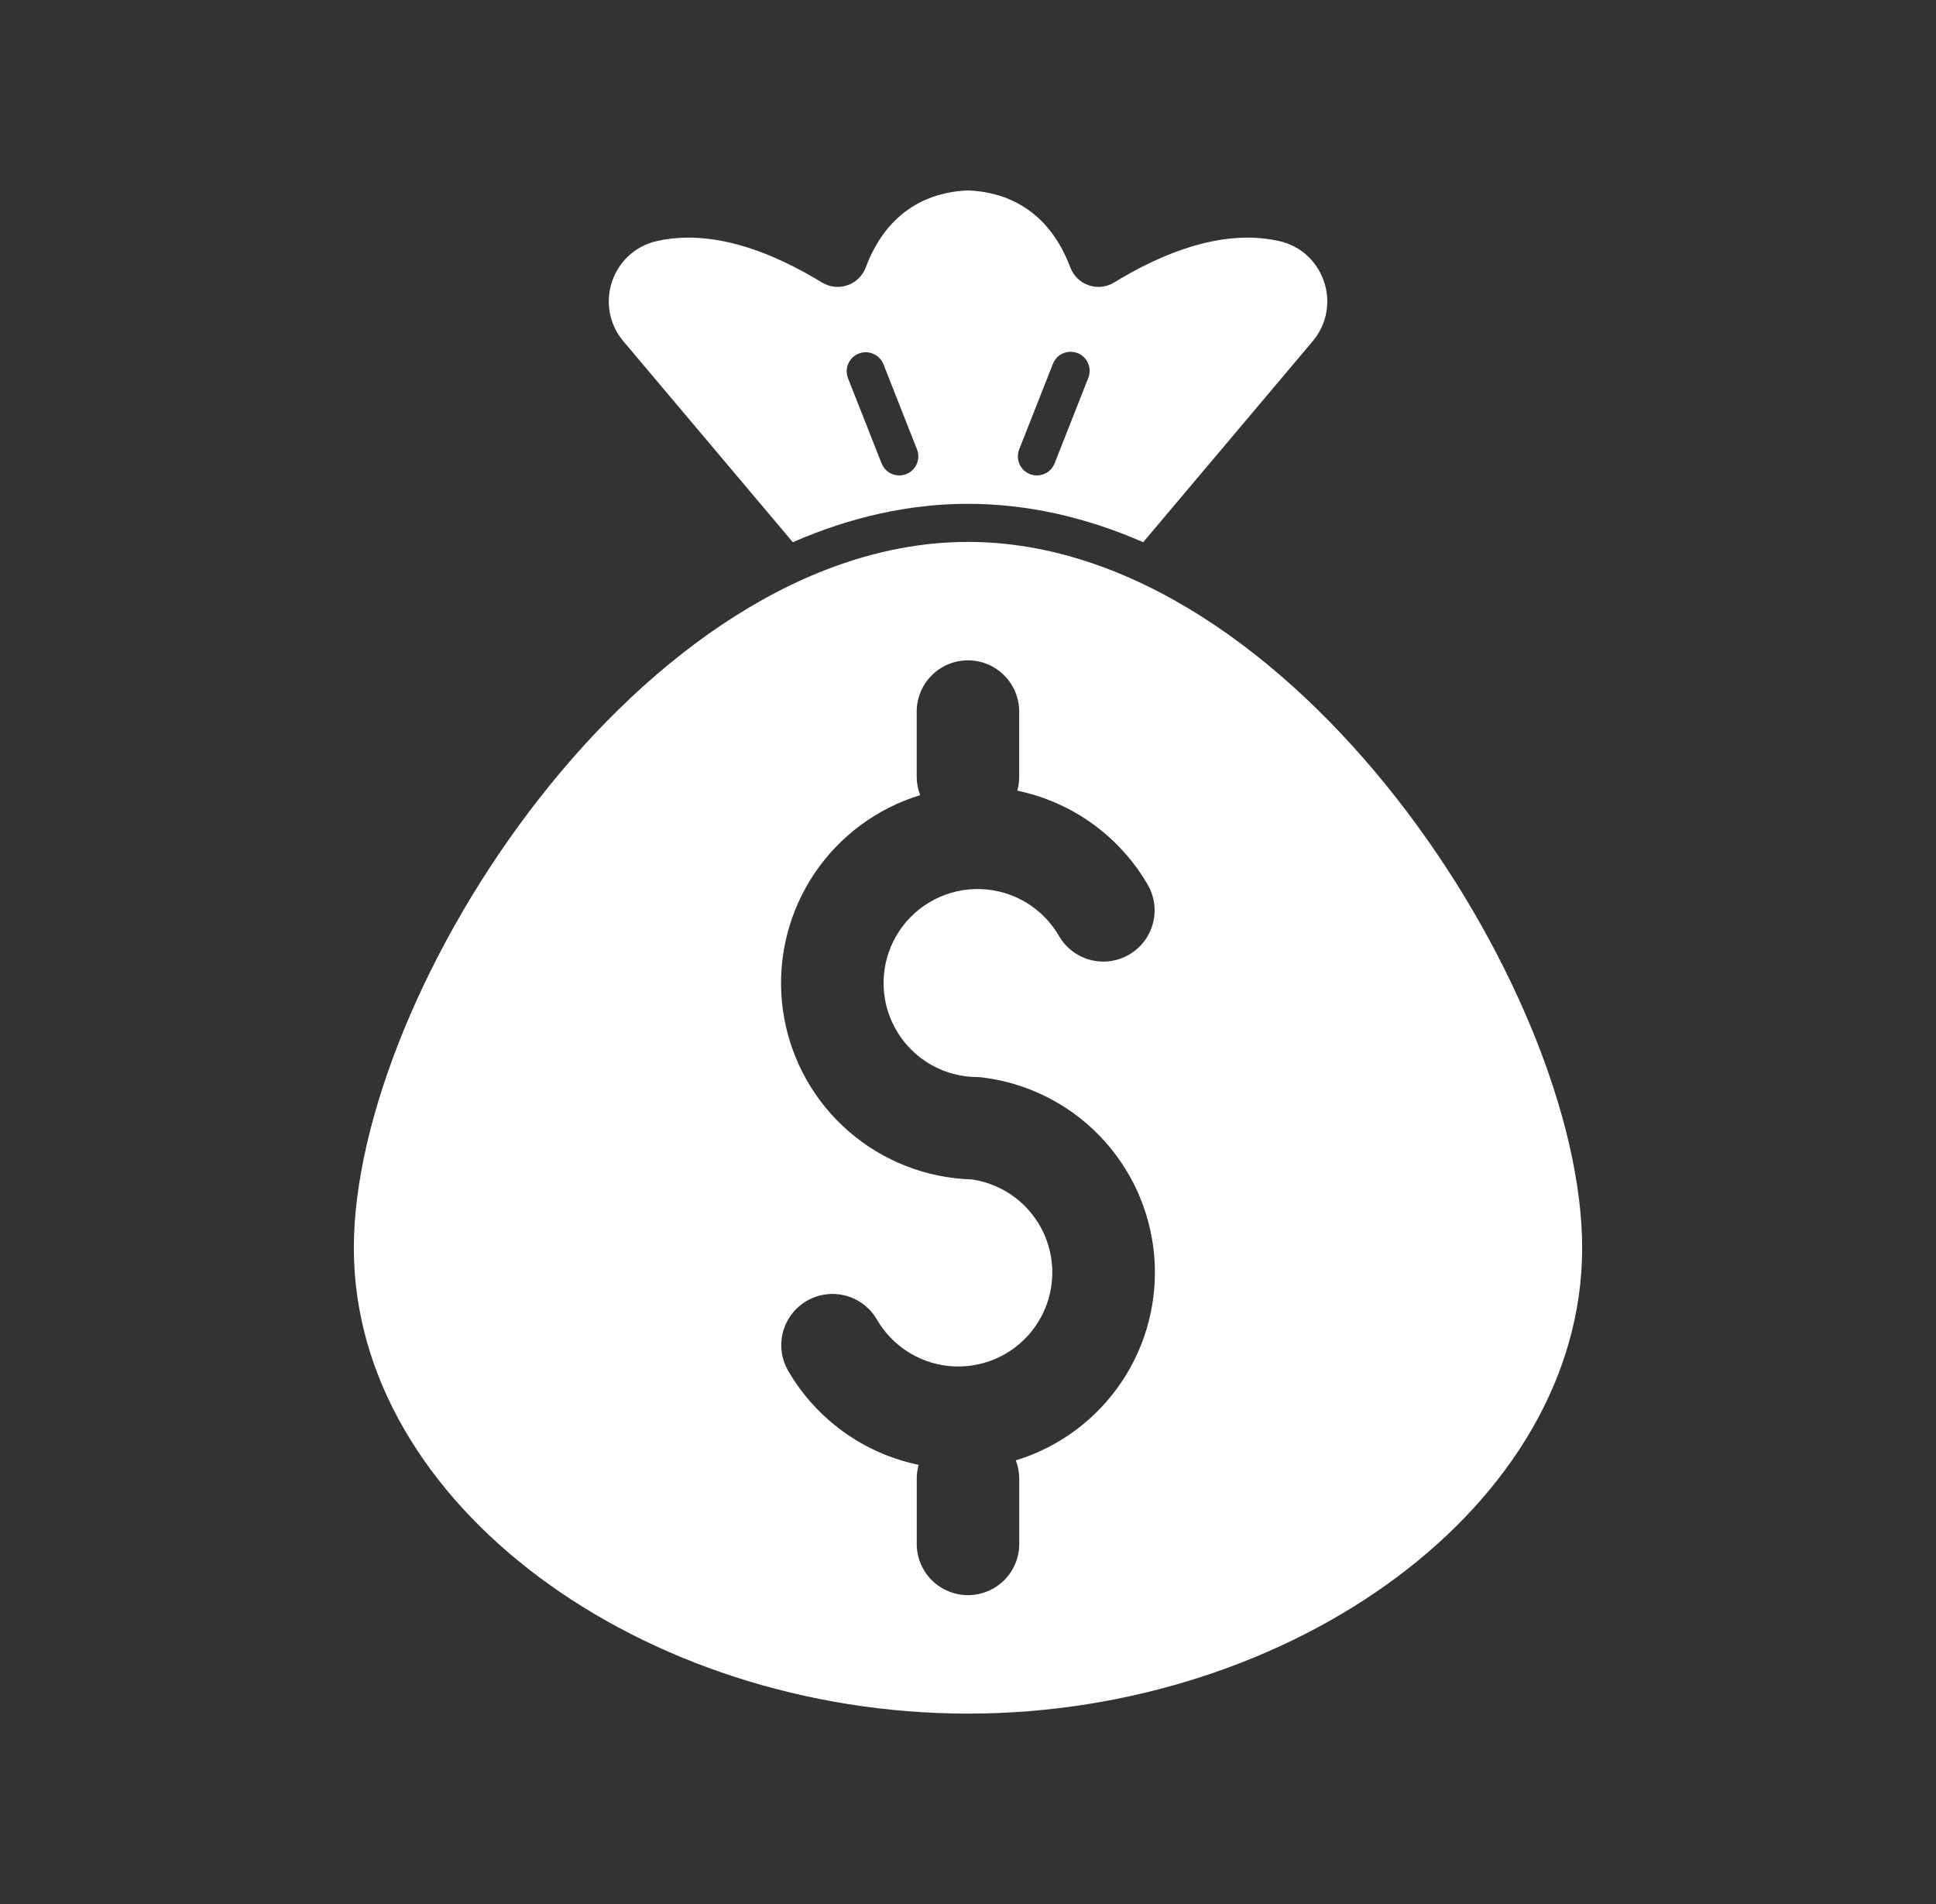 <svg width="61" height="60" viewBox="0 0 61 60" fill="none" xmlns="http://www.w3.org/2000/svg">
<rect x="0" y="0" width="61" height="60" fill="#333333" stroke="none"/>
<path d="M30.5 17.077C20.274 17.077 11.149 31.224 11.149 39.327C11.149 47.43 20.274 54 30.5 54C40.726 54 49.851 47.431 49.851 39.327C49.851 31.223 40.726 17.077 30.5 17.077ZM32.006 46.02C32.078 46.206 32.115 46.403 32.115 46.602V48.653C32.115 49.081 31.945 49.492 31.642 49.794C31.339 50.097 30.928 50.267 30.5 50.267C30.072 50.267 29.661 50.097 29.358 49.794C29.055 49.492 28.885 49.081 28.885 48.653V46.602C28.885 46.453 28.905 46.304 28.945 46.161C28.086 45.983 27.275 45.625 26.564 45.11C25.853 44.596 25.259 43.937 24.822 43.177C24.614 42.806 24.562 42.368 24.675 41.958C24.789 41.549 25.059 41.201 25.428 40.989C25.797 40.778 26.234 40.72 26.645 40.829C27.055 40.938 27.407 41.204 27.622 41.57C27.872 42.006 28.228 42.371 28.658 42.632C29.088 42.892 29.576 43.039 30.078 43.059C30.581 43.079 31.079 42.97 31.528 42.744C31.977 42.518 32.36 42.181 32.643 41.766C32.926 41.35 33.098 40.87 33.144 40.37C33.19 39.869 33.108 39.365 32.906 38.905C32.704 38.446 32.388 38.045 31.988 37.74C31.588 37.436 31.117 37.239 30.62 37.166C30.446 37.162 30.271 37.149 30.1 37.129L30.073 37.126C28.662 36.959 27.351 36.312 26.361 35.293C25.37 34.274 24.761 32.945 24.634 31.53C24.507 30.115 24.872 28.699 25.665 27.52C26.459 26.342 27.634 25.472 28.993 25.057C28.921 24.871 28.884 24.674 28.884 24.475V22.424C28.884 21.996 29.054 21.585 29.357 21.282C29.66 20.979 30.071 20.809 30.499 20.809C30.927 20.809 31.338 20.979 31.64 21.282C31.943 21.585 32.113 21.996 32.113 22.424V24.475C32.114 24.624 32.094 24.772 32.053 24.916C32.912 25.094 33.723 25.452 34.434 25.967C35.144 26.481 35.737 27.14 36.175 27.9C36.382 28.271 36.434 28.709 36.321 29.118C36.207 29.528 35.937 29.876 35.568 30.087C35.2 30.299 34.763 30.357 34.352 30.248C33.941 30.139 33.59 29.873 33.374 29.507C33.123 29.069 32.765 28.702 32.333 28.441C31.901 28.18 31.409 28.035 30.904 28.017C30.4 28 29.899 28.111 29.45 28.342C29.001 28.572 28.618 28.913 28.338 29.333C28.058 29.753 27.89 30.237 27.849 30.741C27.809 31.244 27.897 31.749 28.107 32.208C28.316 32.667 28.64 33.065 29.046 33.364C29.453 33.664 29.929 33.854 30.43 33.917L30.457 33.92C30.556 33.932 30.657 33.939 30.757 33.94C30.786 33.94 30.817 33.94 30.845 33.943C30.873 33.943 30.902 33.947 30.93 33.95C32.341 34.118 33.651 34.766 34.641 35.786C35.63 36.805 36.239 38.134 36.365 39.549C36.491 40.964 36.127 42.379 35.333 43.557C34.54 44.736 33.365 45.605 32.006 46.02Z" fill="white"/>
<path d="M24.98 17.086C26.82 16.283 28.669 15.877 30.5 15.877C32.331 15.877 34.182 16.283 36.02 17.086L41.36 10.754C42.298 9.641 41.731 7.924 40.312 7.598C39.112 7.324 37.412 7.495 35.105 8.901C34.986 8.974 34.853 9.02 34.715 9.035C34.576 9.051 34.436 9.035 34.304 8.99C34.173 8.946 34.052 8.872 33.952 8.775C33.852 8.678 33.775 8.561 33.725 8.431C33.344 7.406 32.473 6.086 30.5 6C28.527 6.086 27.656 7.406 27.277 8.431C27.228 8.561 27.151 8.678 27.05 8.775C26.95 8.872 26.83 8.946 26.698 8.99C26.566 9.035 26.426 9.051 26.288 9.035C26.149 9.02 26.016 8.974 25.897 8.901C23.59 7.495 21.889 7.324 20.691 7.598C19.271 7.924 18.704 9.641 19.642 10.754L24.98 17.086ZM32.107 14.177L33.169 11.481C33.196 11.406 33.238 11.336 33.293 11.278C33.347 11.219 33.413 11.171 33.486 11.138C33.559 11.105 33.638 11.088 33.718 11.085C33.799 11.084 33.878 11.098 33.953 11.127C34.028 11.156 34.096 11.201 34.153 11.257C34.21 11.313 34.256 11.38 34.286 11.454C34.318 11.528 34.333 11.607 34.333 11.688C34.333 11.768 34.316 11.847 34.285 11.921L33.223 14.617C33.161 14.761 33.047 14.875 32.903 14.935C32.758 14.996 32.596 14.997 32.451 14.94C32.306 14.883 32.188 14.771 32.124 14.629C32.06 14.486 32.054 14.324 32.107 14.177ZM27.057 11.143C27.13 11.113 27.209 11.099 27.288 11.1C27.366 11.101 27.445 11.118 27.517 11.15C27.589 11.181 27.655 11.227 27.71 11.284C27.765 11.34 27.808 11.408 27.837 11.481L28.899 14.177C28.952 14.324 28.946 14.486 28.881 14.629C28.817 14.771 28.7 14.883 28.555 14.94C28.409 14.997 28.247 14.996 28.103 14.935C27.959 14.875 27.844 14.761 27.783 14.617L26.72 11.921C26.662 11.773 26.664 11.608 26.727 11.463C26.789 11.317 26.907 11.202 27.055 11.143H27.057Z" fill="white"/>
</svg>
